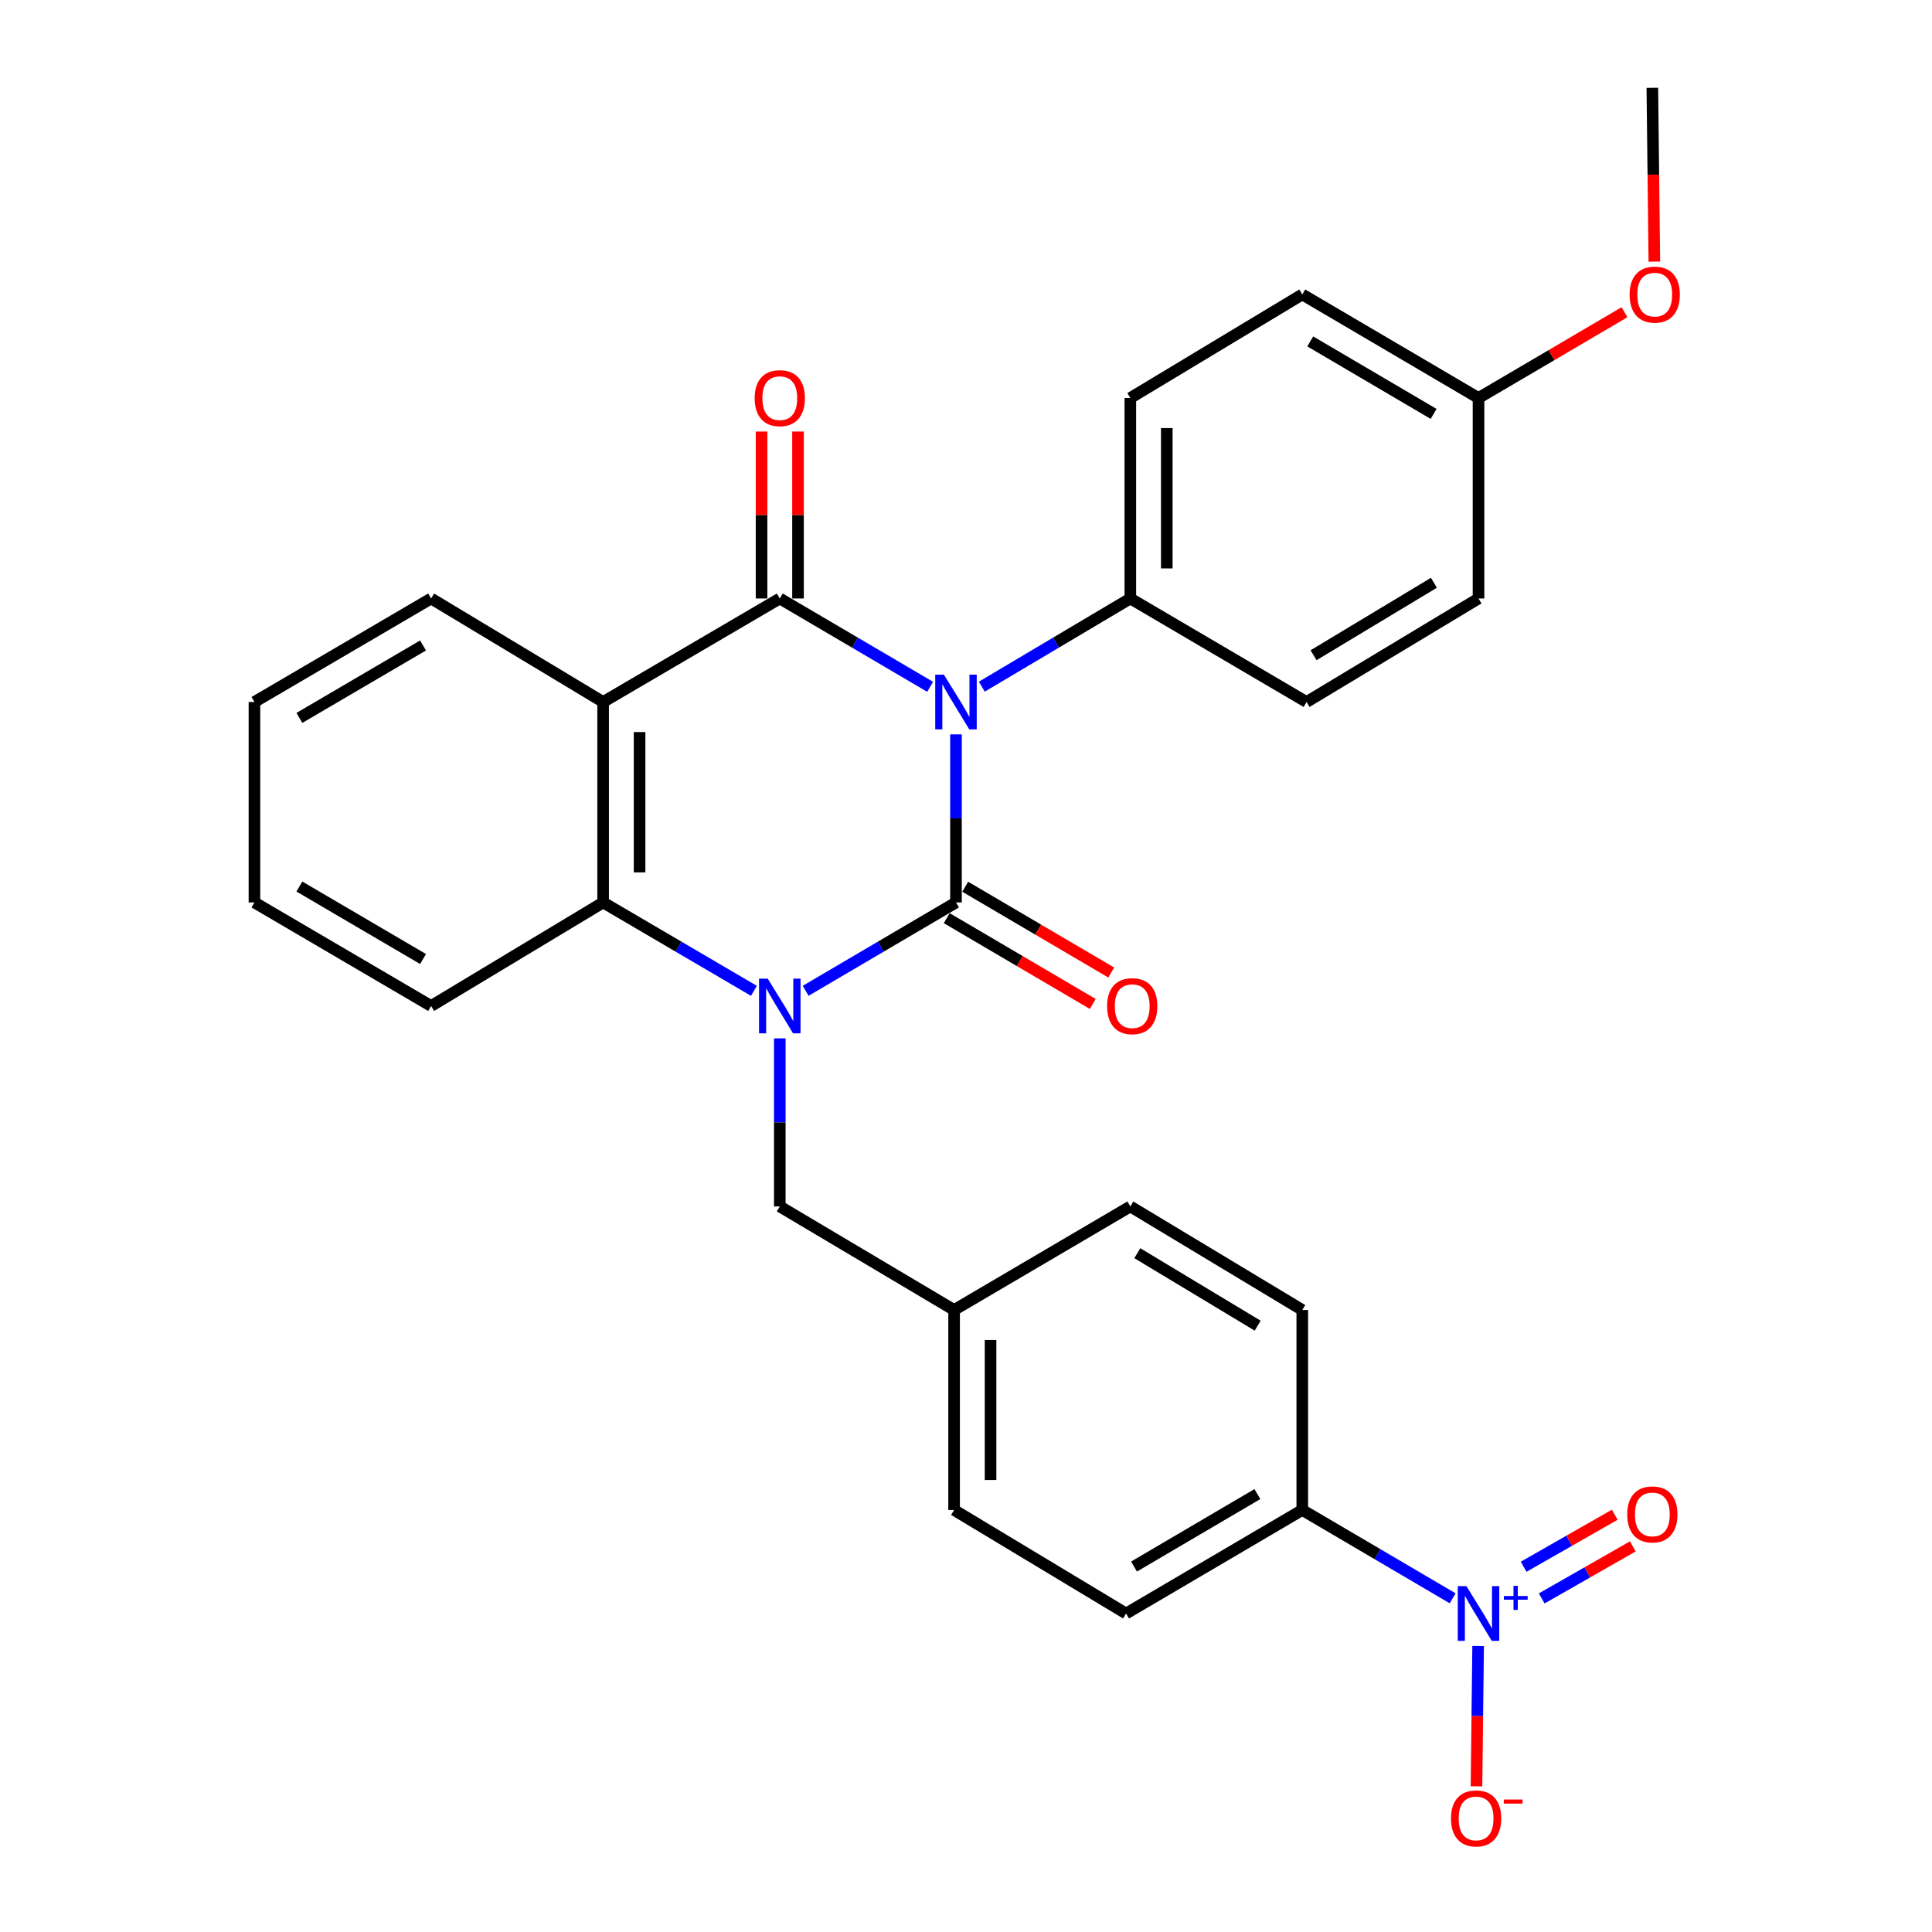 <?xml version='1.0' encoding='iso-8859-1'?>
<svg version='1.1' baseProfile='full'
              xmlns='http://www.w3.org/2000/svg'
                      xmlns:rdkit='http://www.rdkit.org/xml'
                      xmlns:xlink='http://www.w3.org/1999/xlink'
                  xml:space='preserve'
width='1000px' height='1000px' viewBox='0 0 1000 1000'>
<!-- END OF HEADER -->
<rect style='opacity:1.0;fill:#FFFFFF;stroke:none' width='1000' height='1000' x='0' y='0'> </rect>
<path class='bond-0' d='M 494.815,380.104 L 494.815,423.605' style='fill:none;fill-rule:evenodd;stroke:#0000FF;stroke-width:6px;stroke-linecap:butt;stroke-linejoin:miter;stroke-opacity:1' />
<path class='bond-0' d='M 494.815,423.605 L 494.815,467.107' style='fill:none;fill-rule:evenodd;stroke:#000000;stroke-width:6px;stroke-linecap:butt;stroke-linejoin:miter;stroke-opacity:1' />
<path class='bond-2' d='M 481.431,355.487 L 442.524,332.63' style='fill:none;fill-rule:evenodd;stroke:#0000FF;stroke-width:6px;stroke-linecap:butt;stroke-linejoin:miter;stroke-opacity:1' />
<path class='bond-2' d='M 442.524,332.63 L 403.617,309.773' style='fill:none;fill-rule:evenodd;stroke:#000000;stroke-width:6px;stroke-linecap:butt;stroke-linejoin:miter;stroke-opacity:1' />
<path class='bond-6' d='M 508.179,355.416 L 546.62,332.595' style='fill:none;fill-rule:evenodd;stroke:#0000FF;stroke-width:6px;stroke-linecap:butt;stroke-linejoin:miter;stroke-opacity:1' />
<path class='bond-6' d='M 546.62,332.595 L 585.06,309.773' style='fill:none;fill-rule:evenodd;stroke:#000000;stroke-width:6px;stroke-linecap:butt;stroke-linejoin:miter;stroke-opacity:1' />
<path class='bond-1' d='M 494.815,467.107 L 455.908,489.973' style='fill:none;fill-rule:evenodd;stroke:#000000;stroke-width:6px;stroke-linecap:butt;stroke-linejoin:miter;stroke-opacity:1' />
<path class='bond-1' d='M 455.908,489.973 L 417.001,512.838' style='fill:none;fill-rule:evenodd;stroke:#0000FF;stroke-width:6px;stroke-linecap:butt;stroke-linejoin:miter;stroke-opacity:1' />
<path class='bond-8' d='M 490.036,475.241 L 527.823,497.444' style='fill:none;fill-rule:evenodd;stroke:#000000;stroke-width:6px;stroke-linecap:butt;stroke-linejoin:miter;stroke-opacity:1' />
<path class='bond-8' d='M 527.823,497.444 L 565.611,519.646' style='fill:none;fill-rule:evenodd;stroke:#FF0000;stroke-width:6px;stroke-linecap:butt;stroke-linejoin:miter;stroke-opacity:1' />
<path class='bond-8' d='M 499.595,458.973 L 537.382,481.175' style='fill:none;fill-rule:evenodd;stroke:#000000;stroke-width:6px;stroke-linecap:butt;stroke-linejoin:miter;stroke-opacity:1' />
<path class='bond-8' d='M 537.382,481.175 L 575.169,503.378' style='fill:none;fill-rule:evenodd;stroke:#FF0000;stroke-width:6px;stroke-linecap:butt;stroke-linejoin:miter;stroke-opacity:1' />
<path class='bond-7' d='M 403.617,537.458 L 403.617,580.954' style='fill:none;fill-rule:evenodd;stroke:#0000FF;stroke-width:6px;stroke-linecap:butt;stroke-linejoin:miter;stroke-opacity:1' />
<path class='bond-7' d='M 403.617,580.954 L 403.617,624.451' style='fill:none;fill-rule:evenodd;stroke:#000000;stroke-width:6px;stroke-linecap:butt;stroke-linejoin:miter;stroke-opacity:1' />
<path class='bond-30' d='M 390.227,512.856 L 351.202,489.981' style='fill:none;fill-rule:evenodd;stroke:#0000FF;stroke-width:6px;stroke-linecap:butt;stroke-linejoin:miter;stroke-opacity:1' />
<path class='bond-30' d='M 351.202,489.981 L 312.177,467.107' style='fill:none;fill-rule:evenodd;stroke:#000000;stroke-width:6px;stroke-linecap:butt;stroke-linejoin:miter;stroke-opacity:1' />
<path class='bond-3' d='M 403.617,309.773 L 312.177,363.35' style='fill:none;fill-rule:evenodd;stroke:#000000;stroke-width:6px;stroke-linecap:butt;stroke-linejoin:miter;stroke-opacity:1' />
<path class='bond-10' d='M 413.051,309.773 L 413.051,266.567' style='fill:none;fill-rule:evenodd;stroke:#000000;stroke-width:6px;stroke-linecap:butt;stroke-linejoin:miter;stroke-opacity:1' />
<path class='bond-10' d='M 413.051,266.567 L 413.051,223.36' style='fill:none;fill-rule:evenodd;stroke:#FF0000;stroke-width:6px;stroke-linecap:butt;stroke-linejoin:miter;stroke-opacity:1' />
<path class='bond-10' d='M 394.182,309.773 L 394.182,266.567' style='fill:none;fill-rule:evenodd;stroke:#000000;stroke-width:6px;stroke-linecap:butt;stroke-linejoin:miter;stroke-opacity:1' />
<path class='bond-10' d='M 394.182,266.567 L 394.182,223.36' style='fill:none;fill-rule:evenodd;stroke:#FF0000;stroke-width:6px;stroke-linecap:butt;stroke-linejoin:miter;stroke-opacity:1' />
<path class='bond-4' d='M 312.177,363.35 L 312.177,467.107' style='fill:none;fill-rule:evenodd;stroke:#000000;stroke-width:6px;stroke-linecap:butt;stroke-linejoin:miter;stroke-opacity:1' />
<path class='bond-4' d='M 331.046,378.914 L 331.046,451.543' style='fill:none;fill-rule:evenodd;stroke:#000000;stroke-width:6px;stroke-linecap:butt;stroke-linejoin:miter;stroke-opacity:1' />
<path class='bond-18' d='M 312.177,363.35 L 223.148,309.773' style='fill:none;fill-rule:evenodd;stroke:#000000;stroke-width:6px;stroke-linecap:butt;stroke-linejoin:miter;stroke-opacity:1' />
<path class='bond-24' d='M 312.177,467.107 L 223.148,520.704' style='fill:none;fill-rule:evenodd;stroke:#000000;stroke-width:6px;stroke-linecap:butt;stroke-linejoin:miter;stroke-opacity:1' />
<path class='bond-5' d='M 751.892,827.288 L 712.975,804.426' style='fill:none;fill-rule:evenodd;stroke:#0000FF;stroke-width:6px;stroke-linecap:butt;stroke-linejoin:miter;stroke-opacity:1' />
<path class='bond-5' d='M 712.975,804.426 L 674.058,781.564' style='fill:none;fill-rule:evenodd;stroke:#000000;stroke-width:6px;stroke-linecap:butt;stroke-linejoin:miter;stroke-opacity:1' />
<path class='bond-11' d='M 765.079,851.961 L 764.652,888.271' style='fill:none;fill-rule:evenodd;stroke:#0000FF;stroke-width:6px;stroke-linecap:butt;stroke-linejoin:miter;stroke-opacity:1' />
<path class='bond-11' d='M 764.652,888.271 L 764.225,924.581' style='fill:none;fill-rule:evenodd;stroke:#FF0000;stroke-width:6px;stroke-linecap:butt;stroke-linejoin:miter;stroke-opacity:1' />
<path class='bond-12' d='M 797.99,827.335 L 821.567,813.873' style='fill:none;fill-rule:evenodd;stroke:#0000FF;stroke-width:6px;stroke-linecap:butt;stroke-linejoin:miter;stroke-opacity:1' />
<path class='bond-12' d='M 821.567,813.873 L 845.144,800.41' style='fill:none;fill-rule:evenodd;stroke:#FF0000;stroke-width:6px;stroke-linecap:butt;stroke-linejoin:miter;stroke-opacity:1' />
<path class='bond-12' d='M 788.634,810.95 L 812.211,797.487' style='fill:none;fill-rule:evenodd;stroke:#0000FF;stroke-width:6px;stroke-linecap:butt;stroke-linejoin:miter;stroke-opacity:1' />
<path class='bond-12' d='M 812.211,797.487 L 835.788,784.024' style='fill:none;fill-rule:evenodd;stroke:#FF0000;stroke-width:6px;stroke-linecap:butt;stroke-linejoin:miter;stroke-opacity:1' />
<path class='bond-13' d='M 585.06,309.773 L 585.06,206.006' style='fill:none;fill-rule:evenodd;stroke:#000000;stroke-width:6px;stroke-linecap:butt;stroke-linejoin:miter;stroke-opacity:1' />
<path class='bond-13' d='M 603.929,294.208 L 603.929,221.571' style='fill:none;fill-rule:evenodd;stroke:#000000;stroke-width:6px;stroke-linecap:butt;stroke-linejoin:miter;stroke-opacity:1' />
<path class='bond-14' d='M 585.06,309.773 L 676.269,363.35' style='fill:none;fill-rule:evenodd;stroke:#000000;stroke-width:6px;stroke-linecap:butt;stroke-linejoin:miter;stroke-opacity:1' />
<path class='bond-17' d='M 403.617,624.451 L 493.841,678.048' style='fill:none;fill-rule:evenodd;stroke:#000000;stroke-width:6px;stroke-linecap:butt;stroke-linejoin:miter;stroke-opacity:1' />
<path class='bond-9' d='M 674.058,781.564 L 582.848,835.151' style='fill:none;fill-rule:evenodd;stroke:#000000;stroke-width:6px;stroke-linecap:butt;stroke-linejoin:miter;stroke-opacity:1' />
<path class='bond-9' d='M 650.818,773.333 L 586.972,810.844' style='fill:none;fill-rule:evenodd;stroke:#000000;stroke-width:6px;stroke-linecap:butt;stroke-linejoin:miter;stroke-opacity:1' />
<path class='bond-32' d='M 674.058,781.564 L 674.058,678.048' style='fill:none;fill-rule:evenodd;stroke:#000000;stroke-width:6px;stroke-linecap:butt;stroke-linejoin:miter;stroke-opacity:1' />
<path class='bond-23' d='M 585.06,206.006 L 674.058,152.409' style='fill:none;fill-rule:evenodd;stroke:#000000;stroke-width:6px;stroke-linecap:butt;stroke-linejoin:miter;stroke-opacity:1' />
<path class='bond-22' d='M 676.269,363.35 L 765.277,309.773' style='fill:none;fill-rule:evenodd;stroke:#000000;stroke-width:6px;stroke-linecap:butt;stroke-linejoin:miter;stroke-opacity:1' />
<path class='bond-22' d='M 679.89,339.148 L 742.195,301.644' style='fill:none;fill-rule:evenodd;stroke:#000000;stroke-width:6px;stroke-linecap:butt;stroke-linejoin:miter;stroke-opacity:1' />
<path class='bond-15' d='M 582.848,835.151 L 493.841,781.564' style='fill:none;fill-rule:evenodd;stroke:#000000;stroke-width:6px;stroke-linecap:butt;stroke-linejoin:miter;stroke-opacity:1' />
<path class='bond-16' d='M 674.058,678.048 L 585.06,624.451' style='fill:none;fill-rule:evenodd;stroke:#000000;stroke-width:6px;stroke-linecap:butt;stroke-linejoin:miter;stroke-opacity:1' />
<path class='bond-16' d='M 650.973,686.172 L 588.675,648.654' style='fill:none;fill-rule:evenodd;stroke:#000000;stroke-width:6px;stroke-linecap:butt;stroke-linejoin:miter;stroke-opacity:1' />
<path class='bond-20' d='M 493.841,678.048 L 585.06,624.451' style='fill:none;fill-rule:evenodd;stroke:#000000;stroke-width:6px;stroke-linecap:butt;stroke-linejoin:miter;stroke-opacity:1' />
<path class='bond-21' d='M 493.841,678.048 L 493.841,781.564' style='fill:none;fill-rule:evenodd;stroke:#000000;stroke-width:6px;stroke-linecap:butt;stroke-linejoin:miter;stroke-opacity:1' />
<path class='bond-21' d='M 512.709,693.576 L 512.709,766.037' style='fill:none;fill-rule:evenodd;stroke:#000000;stroke-width:6px;stroke-linecap:butt;stroke-linejoin:miter;stroke-opacity:1' />
<path class='bond-27' d='M 223.148,309.773 L 131.698,363.35' style='fill:none;fill-rule:evenodd;stroke:#000000;stroke-width:6px;stroke-linecap:butt;stroke-linejoin:miter;stroke-opacity:1' />
<path class='bond-27' d='M 218.969,334.09 L 154.954,371.594' style='fill:none;fill-rule:evenodd;stroke:#000000;stroke-width:6px;stroke-linecap:butt;stroke-linejoin:miter;stroke-opacity:1' />
<path class='bond-19' d='M 765.277,206.006 L 765.277,309.773' style='fill:none;fill-rule:evenodd;stroke:#000000;stroke-width:6px;stroke-linecap:butt;stroke-linejoin:miter;stroke-opacity:1' />
<path class='bond-25' d='M 765.277,206.006 L 803.059,183.804' style='fill:none;fill-rule:evenodd;stroke:#000000;stroke-width:6px;stroke-linecap:butt;stroke-linejoin:miter;stroke-opacity:1' />
<path class='bond-25' d='M 803.059,183.804 L 840.841,161.602' style='fill:none;fill-rule:evenodd;stroke:#FF0000;stroke-width:6px;stroke-linecap:butt;stroke-linejoin:miter;stroke-opacity:1' />
<path class='bond-29' d='M 765.277,206.006 L 674.058,152.409' style='fill:none;fill-rule:evenodd;stroke:#000000;stroke-width:6px;stroke-linecap:butt;stroke-linejoin:miter;stroke-opacity:1' />
<path class='bond-29' d='M 742.035,214.235 L 678.182,176.717' style='fill:none;fill-rule:evenodd;stroke:#000000;stroke-width:6px;stroke-linecap:butt;stroke-linejoin:miter;stroke-opacity:1' />
<path class='bond-31' d='M 223.148,520.704 L 131.698,467.107' style='fill:none;fill-rule:evenodd;stroke:#000000;stroke-width:6px;stroke-linecap:butt;stroke-linejoin:miter;stroke-opacity:1' />
<path class='bond-31' d='M 218.972,496.386 L 154.956,458.868' style='fill:none;fill-rule:evenodd;stroke:#000000;stroke-width:6px;stroke-linecap:butt;stroke-linejoin:miter;stroke-opacity:1' />
<path class='bond-26' d='M 856.29,135.415 L 855.77,90.434' style='fill:none;fill-rule:evenodd;stroke:#FF0000;stroke-width:6px;stroke-linecap:butt;stroke-linejoin:miter;stroke-opacity:1' />
<path class='bond-26' d='M 855.77,90.434 L 855.249,45.455' style='fill:none;fill-rule:evenodd;stroke:#000000;stroke-width:6px;stroke-linecap:butt;stroke-linejoin:miter;stroke-opacity:1' />
<path class='bond-28' d='M 131.698,363.35 L 131.698,467.107' style='fill:none;fill-rule:evenodd;stroke:#000000;stroke-width:6px;stroke-linecap:butt;stroke-linejoin:miter;stroke-opacity:1' />
<path  class='atom-0' d='M 488.555 349.19
L 497.835 364.19
Q 498.755 365.67, 500.235 368.35
Q 501.715 371.03, 501.795 371.19
L 501.795 349.19
L 505.555 349.19
L 505.555 377.51
L 501.675 377.51
L 491.715 361.11
Q 490.555 359.19, 489.315 356.99
Q 488.115 354.79, 487.755 354.11
L 487.755 377.51
L 484.075 377.51
L 484.075 349.19
L 488.555 349.19
' fill='#0000FF'/>
<path  class='atom-2' d='M 397.357 506.544
L 406.637 521.544
Q 407.557 523.024, 409.037 525.704
Q 410.517 528.384, 410.597 528.544
L 410.597 506.544
L 414.357 506.544
L 414.357 534.864
L 410.477 534.864
L 400.517 518.464
Q 399.357 516.544, 398.117 514.344
Q 396.917 512.144, 396.557 511.464
L 396.557 534.864
L 392.877 534.864
L 392.877 506.544
L 397.357 506.544
' fill='#0000FF'/>
<path  class='atom-6' d='M 759.017 820.991
L 768.297 835.991
Q 769.217 837.471, 770.697 840.151
Q 772.177 842.831, 772.257 842.991
L 772.257 820.991
L 776.017 820.991
L 776.017 849.311
L 772.137 849.311
L 762.177 832.911
Q 761.017 830.991, 759.777 828.791
Q 758.577 826.591, 758.217 825.911
L 758.217 849.311
L 754.537 849.311
L 754.537 820.991
L 759.017 820.991
' fill='#0000FF'/>
<path  class='atom-6' d='M 778.393 826.096
L 783.383 826.096
L 783.383 820.842
L 785.6 820.842
L 785.6 826.096
L 790.722 826.096
L 790.722 827.997
L 785.6 827.997
L 785.6 833.277
L 783.383 833.277
L 783.383 827.997
L 778.393 827.997
L 778.393 826.096
' fill='#0000FF'/>
<path  class='atom-9' d='M 573.035 520.784
Q 573.035 513.984, 576.395 510.184
Q 579.755 506.384, 586.035 506.384
Q 592.315 506.384, 595.675 510.184
Q 599.035 513.984, 599.035 520.784
Q 599.035 527.664, 595.635 531.584
Q 592.235 535.464, 586.035 535.464
Q 579.795 535.464, 576.395 531.584
Q 573.035 527.704, 573.035 520.784
M 586.035 532.264
Q 590.355 532.264, 592.675 529.384
Q 595.035 526.464, 595.035 520.784
Q 595.035 515.224, 592.675 512.424
Q 590.355 509.584, 586.035 509.584
Q 581.715 509.584, 579.355 512.384
Q 577.035 515.184, 577.035 520.784
Q 577.035 526.504, 579.355 529.384
Q 581.715 532.264, 586.035 532.264
' fill='#FF0000'/>
<path  class='atom-11' d='M 390.617 206.086
Q 390.617 199.286, 393.977 195.486
Q 397.337 191.686, 403.617 191.686
Q 409.897 191.686, 413.257 195.486
Q 416.617 199.286, 416.617 206.086
Q 416.617 212.966, 413.217 216.886
Q 409.817 220.766, 403.617 220.766
Q 397.377 220.766, 393.977 216.886
Q 390.617 213.006, 390.617 206.086
M 403.617 217.566
Q 407.937 217.566, 410.257 214.686
Q 412.617 211.766, 412.617 206.086
Q 412.617 200.526, 410.257 197.726
Q 407.937 194.886, 403.617 194.886
Q 399.297 194.886, 396.937 197.686
Q 394.617 200.486, 394.617 206.086
Q 394.617 211.806, 396.937 214.686
Q 399.297 217.566, 403.617 217.566
' fill='#FF0000'/>
<path  class='atom-12' d='M 751.03 941.21
Q 751.03 934.41, 754.39 930.61
Q 757.75 926.81, 764.03 926.81
Q 770.31 926.81, 773.67 930.61
Q 777.03 934.41, 777.03 941.21
Q 777.03 948.09, 773.63 952.01
Q 770.23 955.89, 764.03 955.89
Q 757.79 955.89, 754.39 952.01
Q 751.03 948.13, 751.03 941.21
M 764.03 952.69
Q 768.35 952.69, 770.67 949.81
Q 773.03 946.89, 773.03 941.21
Q 773.03 935.65, 770.67 932.85
Q 768.35 930.01, 764.03 930.01
Q 759.71 930.01, 757.35 932.81
Q 755.03 935.61, 755.03 941.21
Q 755.03 946.93, 757.35 949.81
Q 759.71 952.69, 764.03 952.69
' fill='#FF0000'/>
<path  class='atom-12' d='M 778.35 931.433
L 788.039 931.433
L 788.039 933.545
L 778.35 933.545
L 778.35 931.433
' fill='#FF0000'/>
<path  class='atom-13' d='M 842.249 783.856
Q 842.249 777.056, 845.609 773.256
Q 848.969 769.456, 855.249 769.456
Q 861.529 769.456, 864.889 773.256
Q 868.249 777.056, 868.249 783.856
Q 868.249 790.736, 864.849 794.656
Q 861.449 798.536, 855.249 798.536
Q 849.009 798.536, 845.609 794.656
Q 842.249 790.776, 842.249 783.856
M 855.249 795.336
Q 859.569 795.336, 861.889 792.456
Q 864.249 789.536, 864.249 783.856
Q 864.249 778.296, 861.889 775.496
Q 859.569 772.656, 855.249 772.656
Q 850.929 772.656, 848.569 775.456
Q 846.249 778.256, 846.249 783.856
Q 846.249 789.576, 848.569 792.456
Q 850.929 795.336, 855.249 795.336
' fill='#FF0000'/>
<path  class='atom-26' d='M 843.486 152.489
Q 843.486 145.689, 846.846 141.889
Q 850.206 138.089, 856.486 138.089
Q 862.766 138.089, 866.126 141.889
Q 869.486 145.689, 869.486 152.489
Q 869.486 159.369, 866.086 163.289
Q 862.686 167.169, 856.486 167.169
Q 850.246 167.169, 846.846 163.289
Q 843.486 159.409, 843.486 152.489
M 856.486 163.969
Q 860.806 163.969, 863.126 161.089
Q 865.486 158.169, 865.486 152.489
Q 865.486 146.929, 863.126 144.129
Q 860.806 141.289, 856.486 141.289
Q 852.166 141.289, 849.806 144.089
Q 847.486 146.889, 847.486 152.489
Q 847.486 158.209, 849.806 161.089
Q 852.166 163.969, 856.486 163.969
' fill='#FF0000'/>
</svg>
